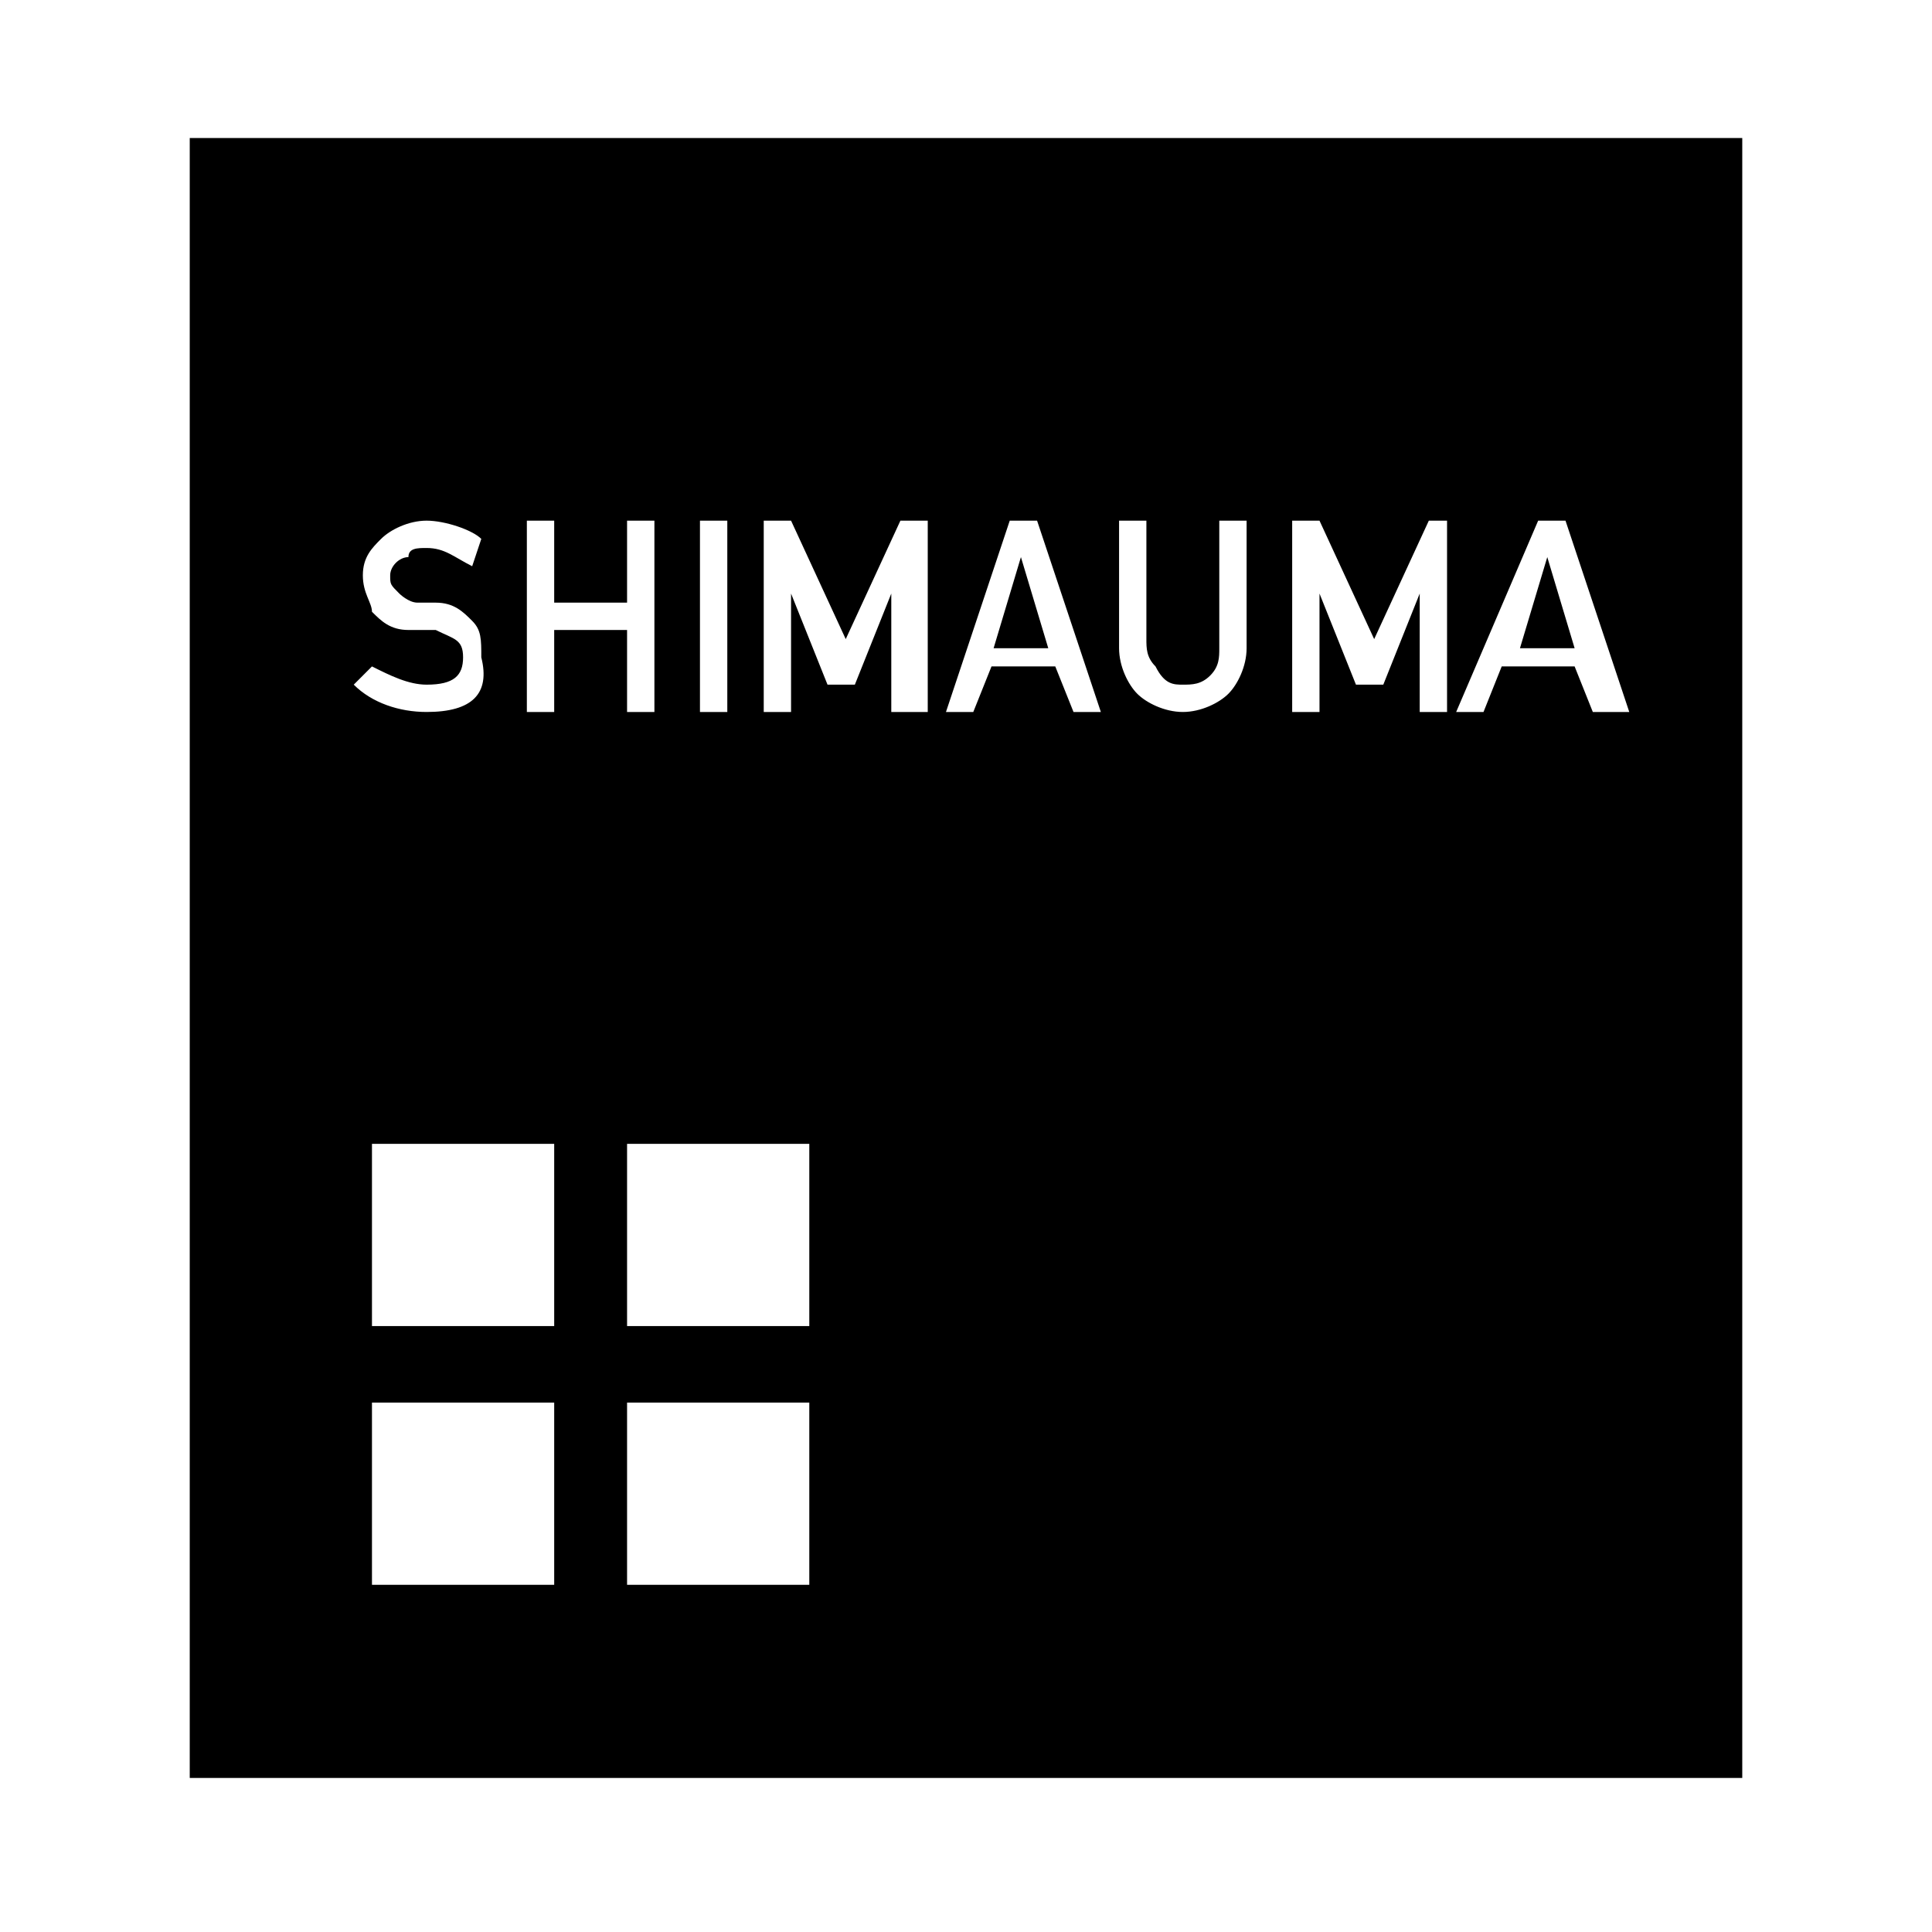 <svg width="100" height="100" viewBox="0 0 100 100" fill="none" xmlns="http://www.w3.org/2000/svg">
<path d="M90.179 92.027H9.821V7.143H90.179V92.027ZM19.253 82.029H28.685V72.598H19.253V82.029ZM32.457 82.029H41.889V72.598H32.457V82.029ZM19.253 68.637H28.685V59.205H19.253V68.637ZM32.457 68.637H41.889V59.205H32.457V68.637ZM22.082 26.949C21.139 26.949 20.196 27.421 19.725 27.893C19.253 28.364 18.781 28.835 18.781 29.778C18.781 30.721 19.253 31.194 19.253 31.665C19.724 32.137 20.197 32.608 21.14 32.608H22.554C23.497 33.08 23.969 33.08 23.969 34.023C23.969 34.966 23.497 35.438 22.082 35.438C21.139 35.437 20.196 34.966 19.253 34.494L18.31 35.438C19.253 36.381 20.667 36.852 22.082 36.852C24.44 36.852 25.384 35.909 24.912 34.023C24.912 33.08 24.912 32.608 24.44 32.137C23.969 31.665 23.497 31.193 22.554 31.193H21.611C21.142 31.193 20.672 30.726 20.668 30.722C20.196 30.25 20.196 30.25 20.196 29.778C20.197 29.307 20.668 28.836 21.14 28.836C21.14 28.364 21.611 28.364 22.082 28.364C23.025 28.364 23.497 28.835 24.44 29.307L24.912 27.893C24.441 27.421 23.025 26.949 22.082 26.949ZM27.27 36.852H28.685V32.608H32.457V36.852H33.872V26.949H32.457V31.193H28.685V26.949H27.27V36.852ZM36.23 36.852H37.645V26.949H36.23V36.852ZM39.531 36.852H40.945V30.722L42.832 35.438H44.247L46.133 30.722V36.852H48.02V26.949H46.605L43.775 33.08L40.945 26.949H39.531V36.852ZM48.963 36.852H50.377L51.32 34.494H54.621L55.565 36.852H56.98L53.679 26.949H52.264L48.963 36.852ZM57.923 33.552C57.923 34.495 58.394 35.438 58.865 35.909C59.337 36.381 60.281 36.852 61.224 36.852C62.167 36.852 63.109 36.381 63.581 35.909C64.053 35.438 64.524 34.495 64.524 33.552V26.949H63.11V33.552C63.11 34.023 63.11 34.495 62.639 34.966C62.167 35.437 61.695 35.438 61.224 35.438C60.752 35.438 60.28 35.437 59.809 34.494C59.337 34.023 59.337 33.551 59.337 33.08V26.949H57.923V33.552ZM66.883 36.852H68.297V30.722L70.184 35.438H71.599L73.484 30.722V36.852H74.899V26.949H73.956L71.127 33.08L68.297 26.949H66.883V36.852ZM75.371 36.852H76.786L77.728 34.494H81.502L82.444 36.852H84.331L81.03 26.949H79.615L75.371 36.852ZM54.258 33.551H51.429L52.843 28.835L54.258 33.551ZM81.502 33.551H78.673L80.087 28.835L81.502 33.551Z" fill="black"/>
</svg>
